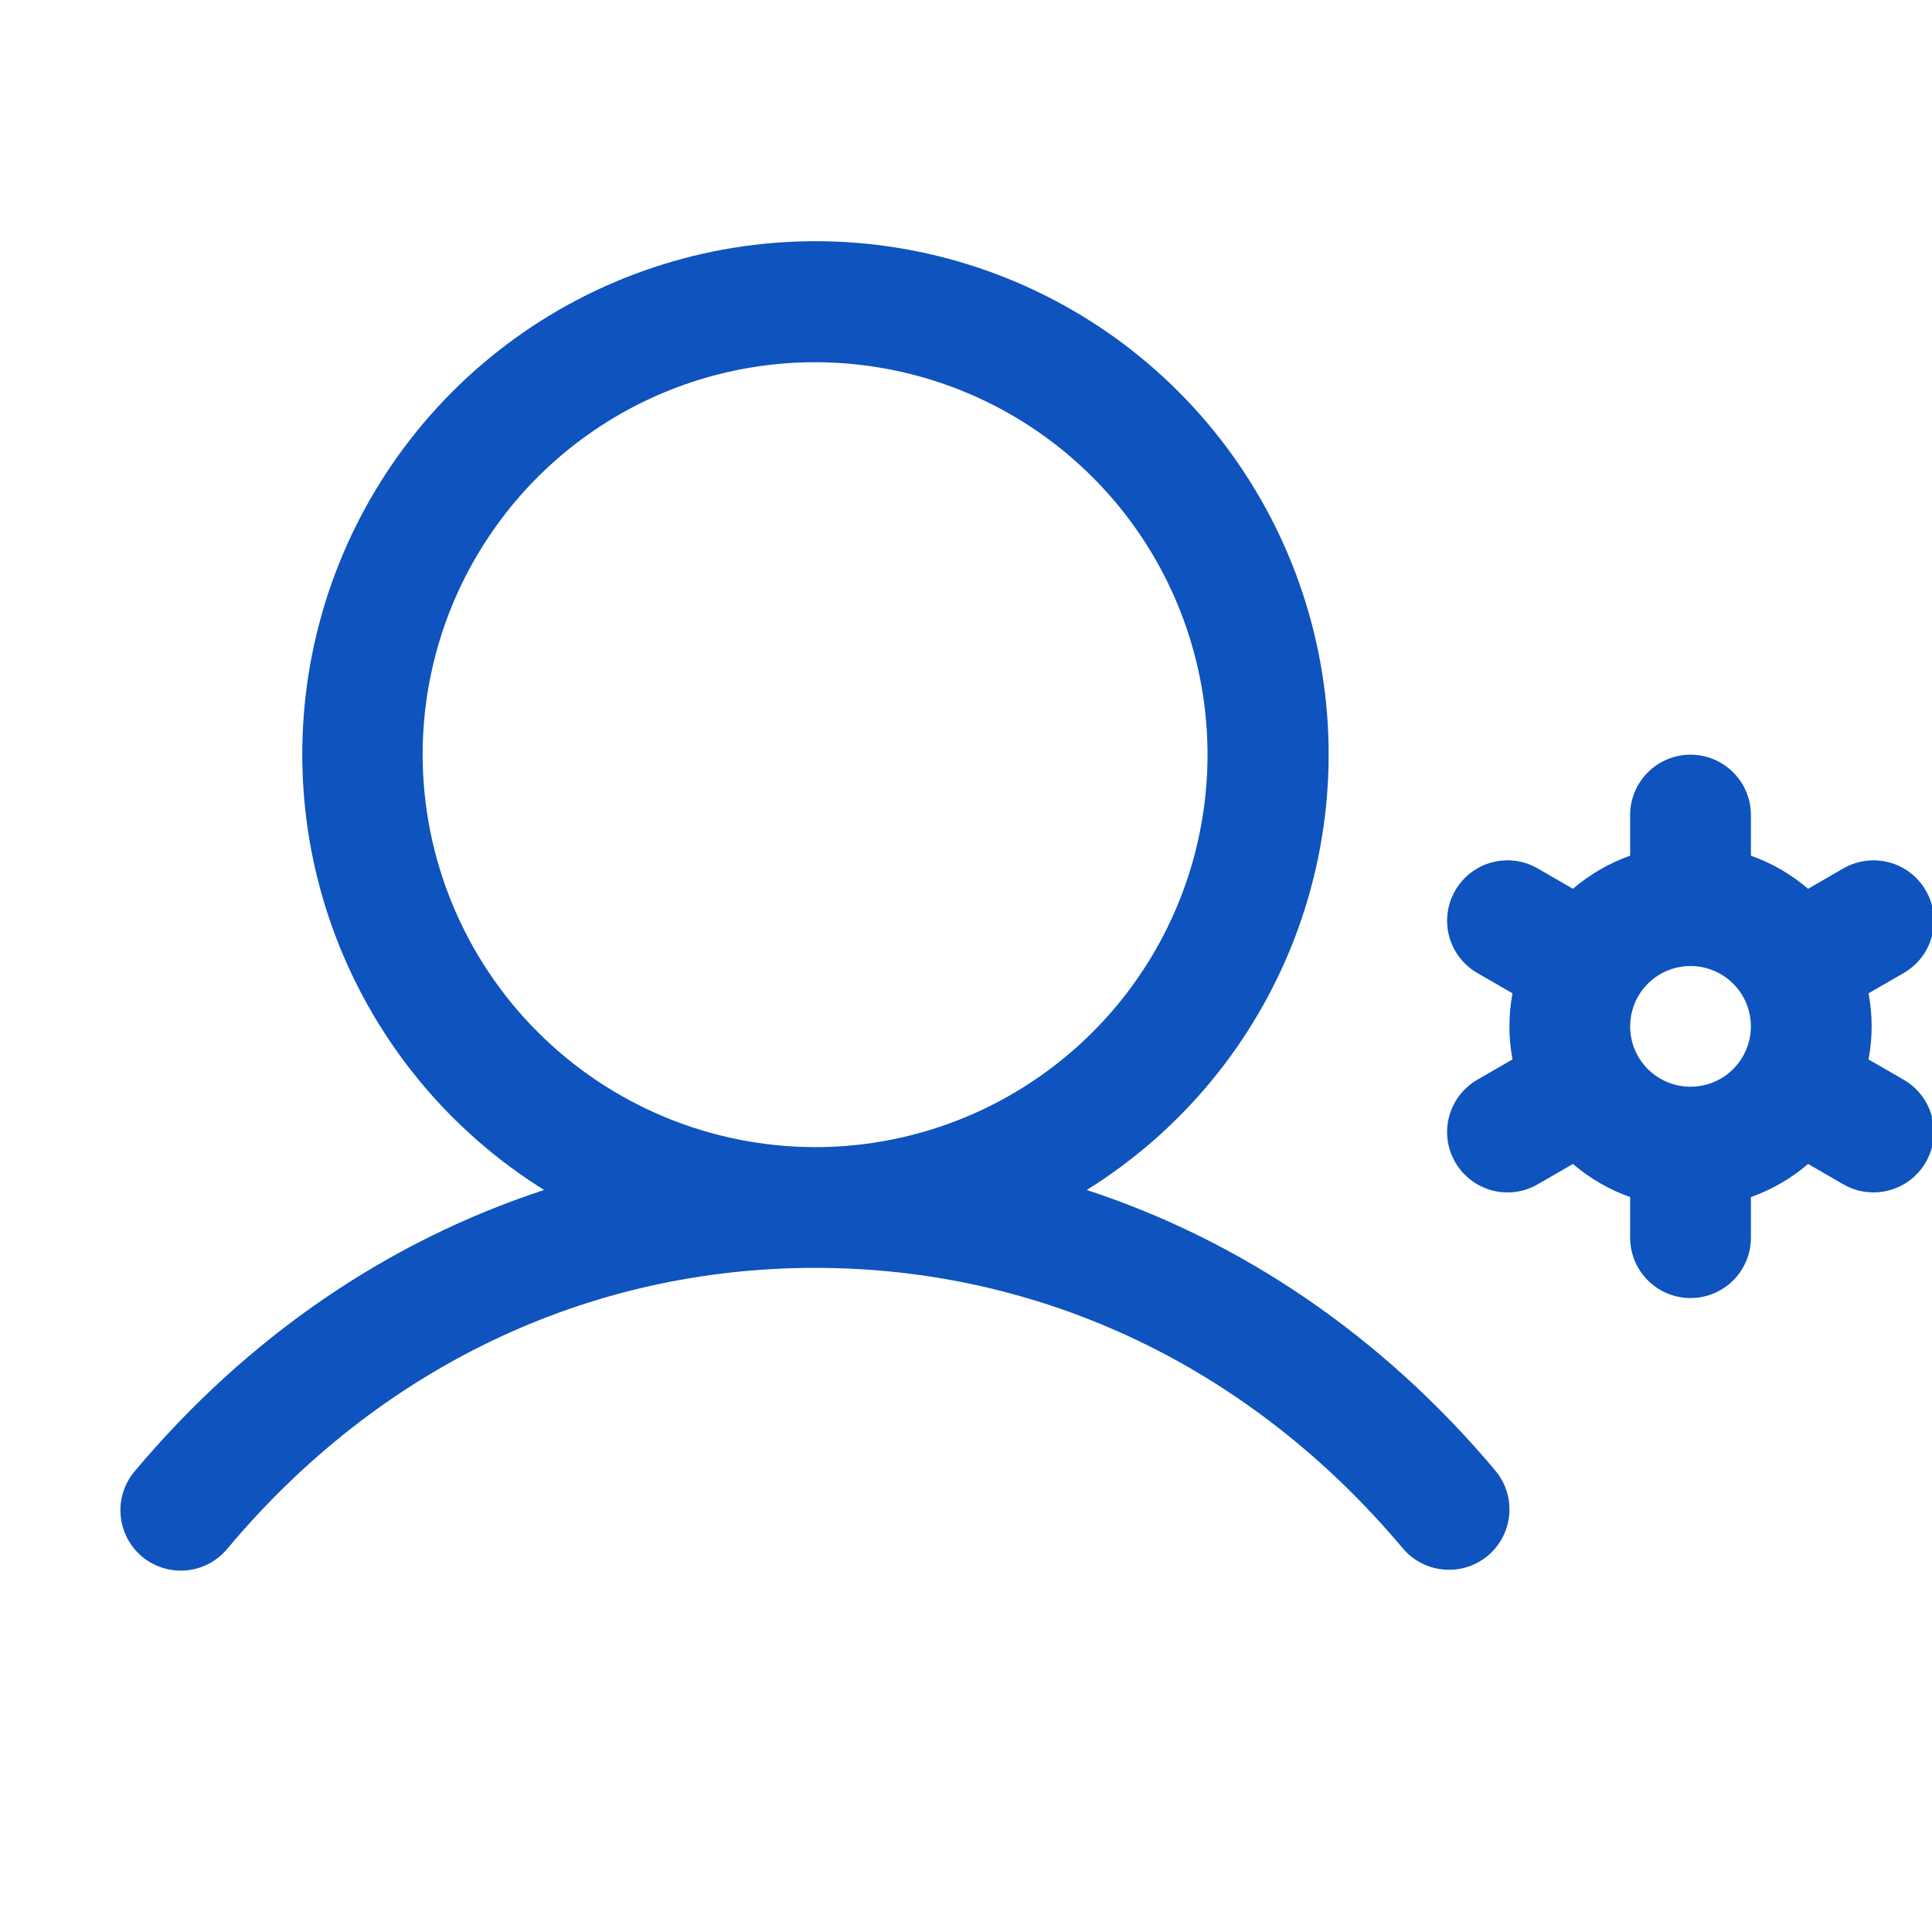<svg width="45" height="45" viewBox="0 0 45 45" fill="none" xmlns="http://www.w3.org/2000/svg">
<g clip-path="url(#clip0_1108_4494)">
<path d="M25.313 27.717C27.518 26.344 29.215 24.291 30.148 21.867C31.082 19.443 31.2 16.782 30.486 14.285C29.772 11.788 28.264 9.591 26.191 8.027C24.117 6.464 21.591 5.618 18.994 5.618C16.397 5.618 13.87 6.464 11.797 8.027C9.723 9.591 8.215 11.788 7.501 14.285C6.787 16.782 6.906 19.443 7.839 21.867C8.773 24.291 10.47 26.344 12.674 27.717C9.045 28.905 5.779 31.125 3.152 34.251C3.029 34.392 2.936 34.556 2.877 34.733C2.818 34.91 2.795 35.097 2.809 35.284C2.823 35.47 2.874 35.652 2.96 35.818C3.045 35.985 3.162 36.132 3.305 36.253C3.449 36.373 3.614 36.464 3.793 36.519C3.971 36.575 4.159 36.594 4.345 36.577C4.531 36.559 4.712 36.504 4.876 36.416C5.041 36.327 5.186 36.207 5.304 36.062C8.834 31.85 13.696 29.531 18.985 29.531C24.274 29.531 29.136 31.85 32.673 36.062C32.913 36.347 33.257 36.526 33.629 36.558C34.001 36.591 34.37 36.474 34.656 36.234C34.942 35.994 35.12 35.65 35.153 35.278C35.185 34.906 35.068 34.537 34.828 34.251C32.2 31.125 28.934 28.905 25.313 27.717ZM9.844 17.578C9.844 15.77 10.38 14.003 11.385 12.5C12.389 10.997 13.817 9.825 15.487 9.133C17.157 8.441 18.995 8.26 20.768 8.613C22.541 8.966 24.17 9.836 25.448 11.115C26.727 12.393 27.597 14.022 27.95 15.795C28.303 17.568 28.122 19.406 27.43 21.076C26.738 22.746 25.566 24.174 24.063 25.178C22.56 26.183 20.793 26.719 18.985 26.719C16.562 26.716 14.238 25.752 12.525 24.038C10.811 22.325 9.847 20.002 9.844 17.578ZM44.341 25.149L43.522 24.676C43.618 24.167 43.618 23.645 43.522 23.136L44.341 22.663C44.501 22.571 44.642 22.448 44.754 22.302C44.867 22.155 44.949 21.988 44.997 21.809C45.045 21.631 45.057 21.445 45.033 21.262C45.009 21.079 44.949 20.902 44.856 20.742C44.764 20.582 44.641 20.442 44.495 20.329C44.348 20.217 44.181 20.134 44.002 20.087C43.824 20.039 43.638 20.027 43.455 20.051C43.272 20.075 43.095 20.135 42.935 20.227L42.114 20.702C41.721 20.365 41.27 20.103 40.782 19.93V18.984C40.782 18.611 40.634 18.254 40.37 17.99C40.106 17.726 39.749 17.578 39.376 17.578C39.003 17.578 38.645 17.726 38.381 17.99C38.117 18.254 37.969 18.611 37.969 18.984V19.93C37.481 20.103 37.03 20.365 36.637 20.702L35.816 20.227C35.656 20.135 35.48 20.075 35.296 20.051C35.113 20.027 34.927 20.039 34.749 20.087C34.57 20.134 34.403 20.217 34.257 20.329C34.11 20.442 33.987 20.582 33.895 20.742C33.802 20.902 33.742 21.079 33.718 21.262C33.694 21.445 33.706 21.631 33.754 21.809C33.802 21.988 33.885 22.155 33.997 22.302C34.11 22.448 34.25 22.571 34.41 22.663L35.229 23.136C35.133 23.645 35.133 24.167 35.229 24.676L34.41 25.149C34.25 25.241 34.11 25.364 33.997 25.511C33.885 25.657 33.802 25.825 33.754 26.003C33.706 26.181 33.694 26.367 33.718 26.551C33.742 26.734 33.802 26.91 33.895 27.07C33.987 27.23 34.11 27.37 34.257 27.483C34.403 27.595 34.57 27.678 34.749 27.726C34.927 27.773 35.113 27.786 35.296 27.762C35.48 27.738 35.656 27.678 35.816 27.585L36.637 27.111C37.03 27.448 37.481 27.709 37.969 27.882V28.828C37.969 29.201 38.117 29.559 38.381 29.822C38.645 30.086 39.003 30.234 39.376 30.234C39.749 30.234 40.106 30.086 40.37 29.822C40.634 29.559 40.782 29.201 40.782 28.828V27.882C41.27 27.709 41.721 27.448 42.114 27.111L42.935 27.585C43.149 27.709 43.391 27.774 43.638 27.773C43.948 27.773 44.249 27.671 44.495 27.483C44.74 27.294 44.917 27.03 44.997 26.731C45.077 26.432 45.056 26.115 44.938 25.829C44.819 25.543 44.61 25.304 44.341 25.149ZM37.969 23.906C37.969 23.628 38.052 23.356 38.206 23.125C38.361 22.894 38.581 22.713 38.837 22.607C39.094 22.501 39.377 22.473 39.65 22.527C39.923 22.581 40.173 22.715 40.37 22.912C40.567 23.108 40.701 23.359 40.755 23.632C40.809 23.905 40.781 24.187 40.675 24.444C40.568 24.701 40.388 24.921 40.157 25.076C39.926 25.23 39.654 25.312 39.376 25.312C39.003 25.312 38.645 25.164 38.381 24.901C38.117 24.637 37.969 24.279 37.969 23.906Z" fill="#0E53BE"/>
</g>
<defs>
<clipPath id="clip0_1108_4494">
<rect width="45" height="45" fill="white"/>
</clipPath>
</defs>
</svg>
